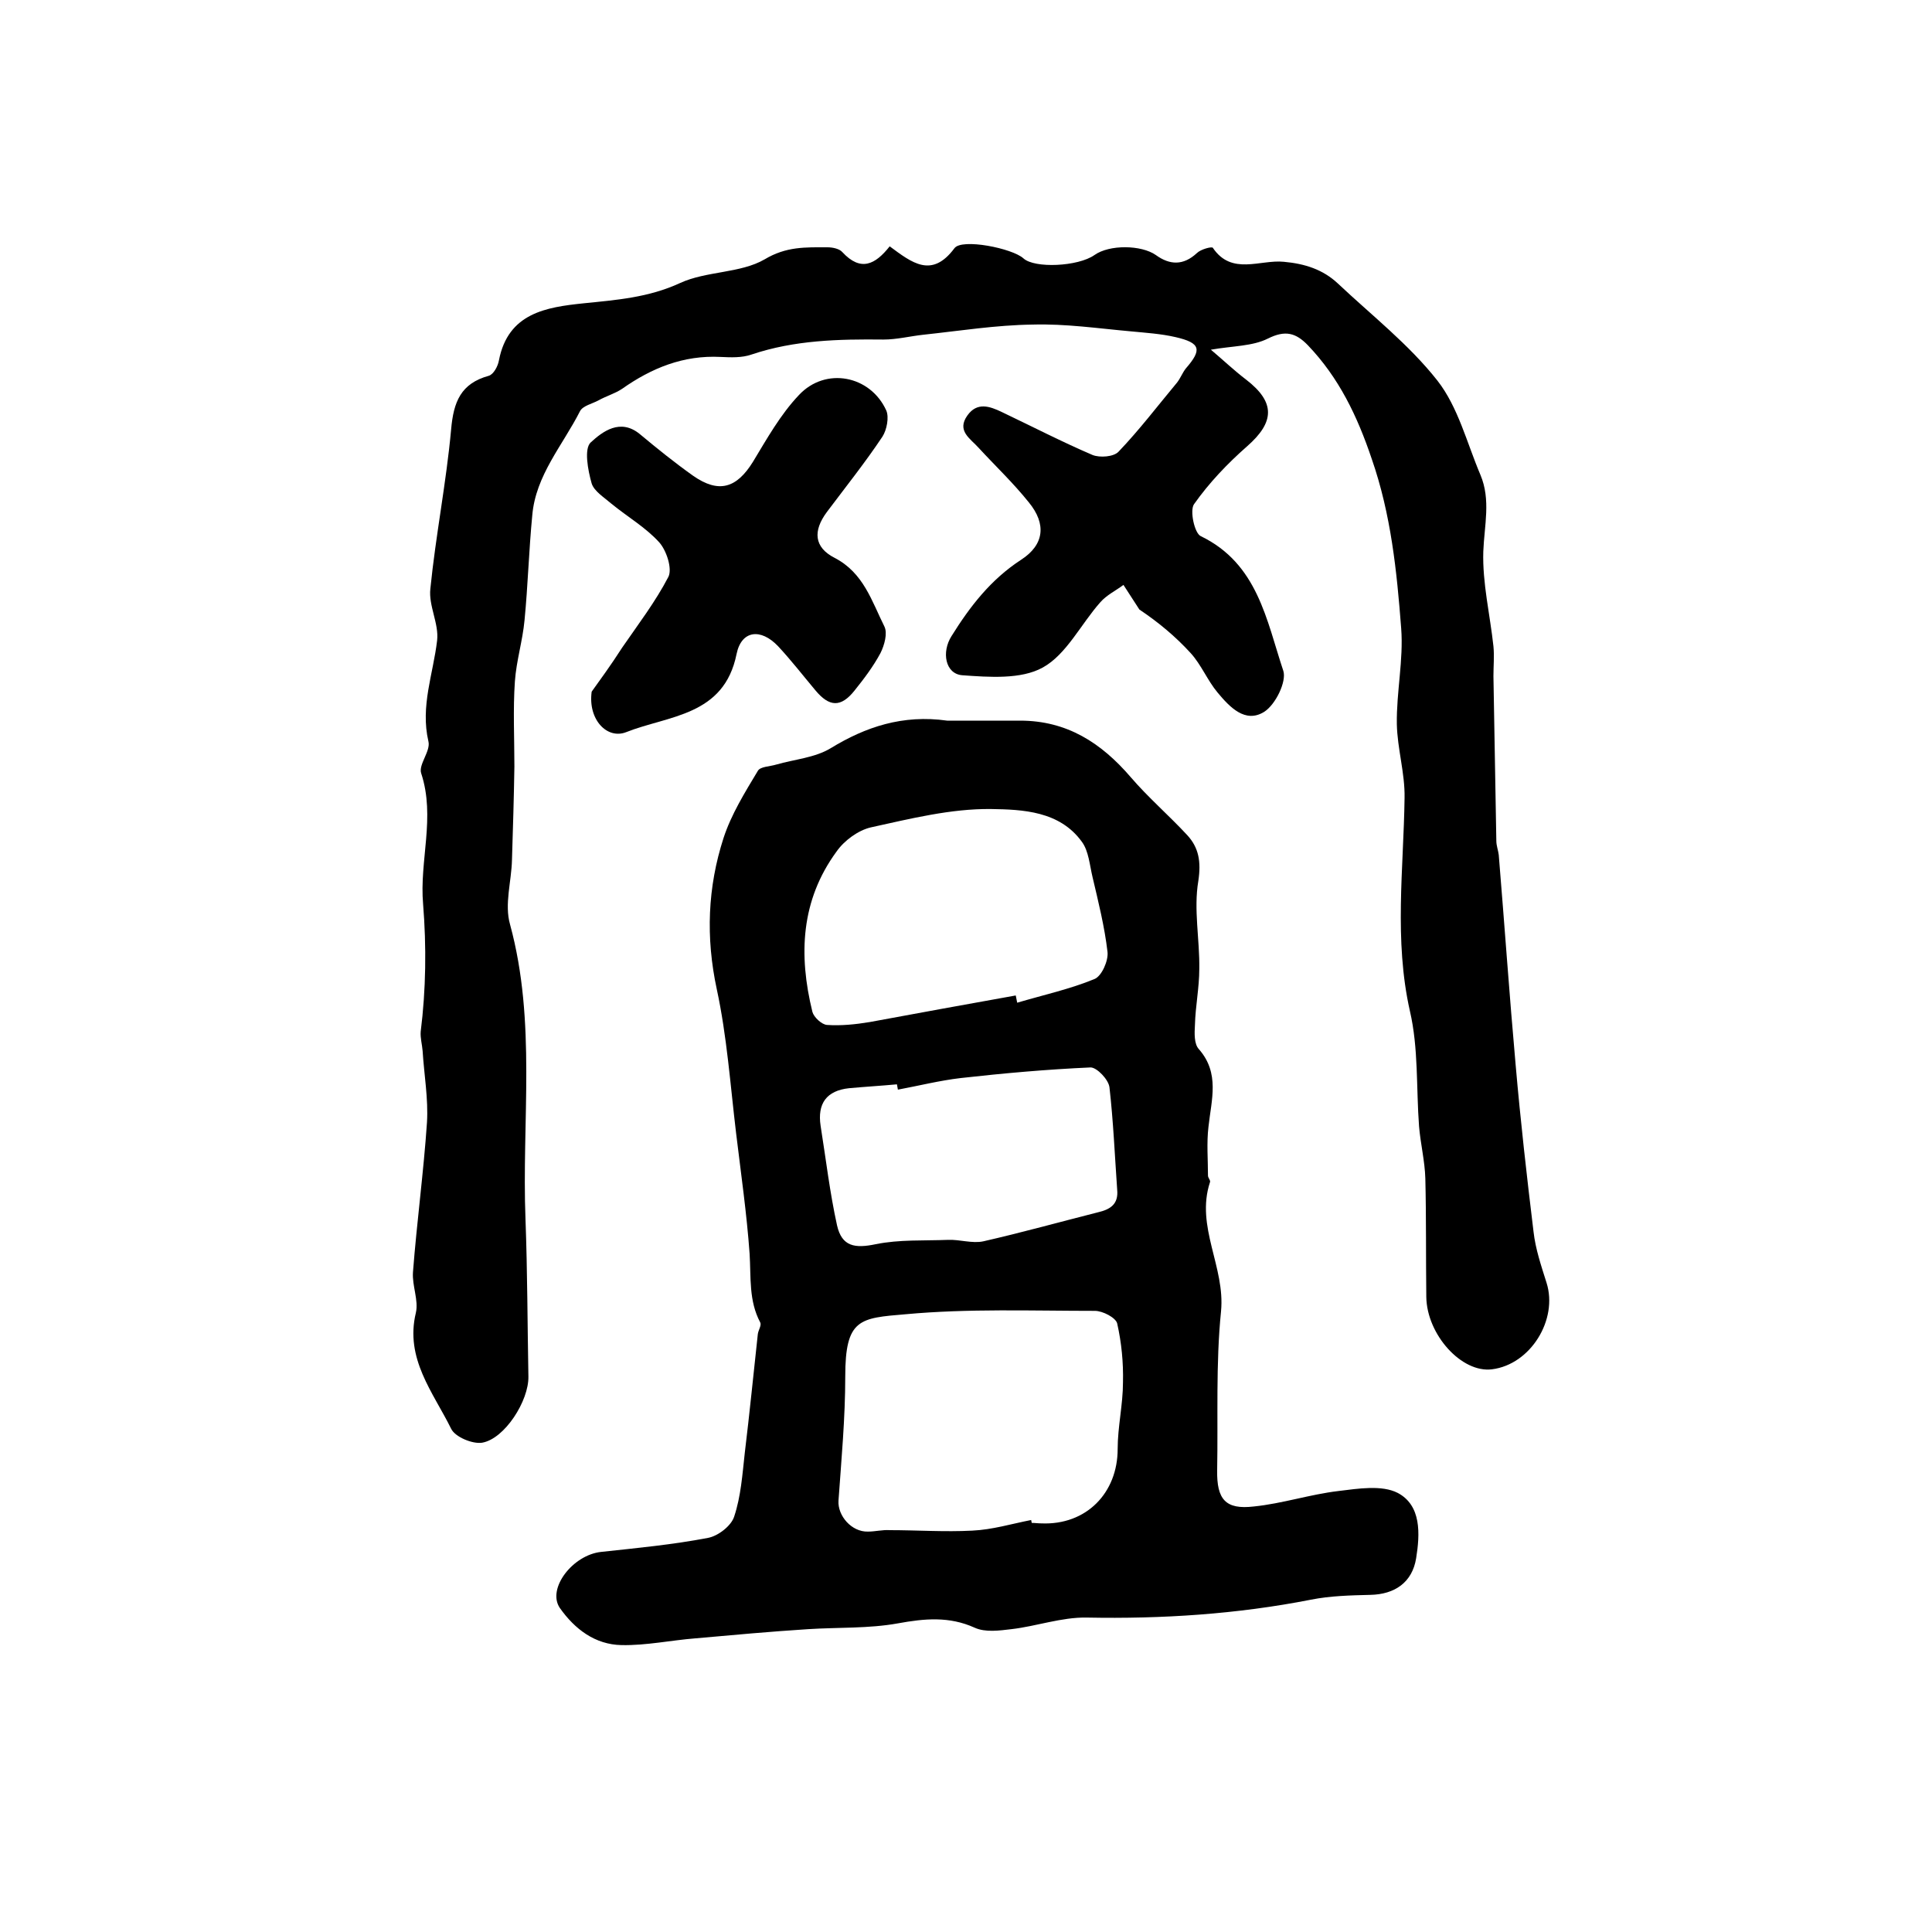 <?xml version="1.0" encoding="utf-8"?>
<!-- Generator: Adobe Illustrator 22.0.0, SVG Export Plug-In . SVG Version: 6.00 Build 0)  -->
<svg version="1.1" id="图层_1" xmlns="http://www.w3.org/2000/svg" xmlns:xlink="http://www.w3.org/1999/xlink" x="0px" y="0px"
	 viewBox="0 0 400 400" style="enable-background:new 0 0 400 400;" xml:space="preserve">
<style type="text/css">
	.st0{fill:#FFFFFF;}
</style>
<g>
	
	<path d="M184.2,51c4.6,3.4,8.7,6.7,13.4,0.4c1.5-2.1,12,0,14.3,2.1c2.3,2.1,11.3,1.7,14.7-0.7c3.1-2.2,9.7-2.1,12.7,0
		c2.9,2.1,5.7,2.2,8.5-0.4c0.8-0.8,3.1-1.4,3.3-1.1c3.9,5.8,9.8,2.4,14.7,2.9c4.4,0.4,8.1,1.6,11.2,4.5c7,6.6,14.7,12.6,20.6,20.1
		c4.3,5.5,6.1,12.9,8.9,19.5c2.2,5.2,0.8,10.5,0.6,15.9c-0.2,6.5,1.4,13.1,2.1,19.6c0.2,2,0,4.1,0,6.2c0.2,11.4,0.4,22.8,0.6,34.1
		c0,1,0.4,2,0.5,2.9c1.2,14.5,2.2,29,3.5,43.5c1,11.5,2.3,23,3.7,34.5c0.4,3.6,1.6,7.1,2.7,10.6c2.4,7.6-3.3,16.9-11.3,17.9
		c-6.3,0.8-13.5-7.2-13.6-15c-0.1-8.2,0-16.4-0.2-24.5c-0.1-3.6-1-7.2-1.3-10.8c-0.6-8-0.1-16.2-1.9-23.9
		c-3.3-14.7-1.3-29.4-1.1-44.1c0.1-5.1-1.5-10.2-1.6-15.3c-0.1-6.6,1.4-13.3,0.9-19.8c-0.9-11.8-2.1-23.6-6.1-35.1
		c-3-8.9-6.8-16.8-13.2-23.5c-2.5-2.6-4.7-3.2-8.3-1.4c-3.2,1.6-7.2,1.5-11.8,2.3c2.5,2.1,4.8,4.3,7.3,6.2c6.1,4.7,5.9,8.8,0.2,13.8
		c-4.1,3.6-7.9,7.6-11,12c-0.9,1.3,0.1,6,1.4,6.6c11.8,5.7,13.6,17.4,17.1,27.9c0.7,2.2-1.6,7-4,8.5c-3.9,2.4-7.1-1-9.6-4
		c-2.1-2.5-3.4-5.8-5.6-8.2c-3.1-3.4-6.7-6.4-10.6-9c-1.1-1.7-2.2-3.4-3.3-5.1c-1.6,1.2-3.5,2.1-4.8,3.6c-4,4.5-7,10.8-11.9,13.5
		c-4.5,2.5-11.1,2-16.7,1.6c-3.5-0.3-4.3-4.8-2.2-8.1c3.8-6.1,8.1-11.7,14.4-15.8c4.8-3.1,5.3-7.4,1.6-11.9
		c-3.2-4-6.9-7.5-10.4-11.3c-1.7-1.9-4.6-3.5-2.3-6.7c2-2.8,4.6-1.9,7.1-0.7c6.3,3,12.5,6.2,18.8,8.9c1.5,0.6,4.4,0.4,5.4-0.7
		c4.3-4.5,8.1-9.5,12.1-14.3c0.7-0.9,1.1-2,1.8-2.9c3.4-3.9,3.1-5.3-2.1-6.5c-3-0.7-6.2-0.9-9.3-1.2c-6.7-0.6-13.5-1.6-20.3-1.4
		c-7.6,0.1-15.1,1.3-22.6,2.1c-2.8,0.3-5.5,1-8.3,1c-9.2-0.1-18.4,0.1-27.3,3.1c-2,0.7-4.3,0.6-6.4,0.5c-7.7-0.4-14.3,2.3-20.4,6.6
		c-1.5,1-3.3,1.5-4.9,2.4c-1.3,0.7-3.2,1.1-3.8,2.2c-3.6,7.1-9.2,13.3-9.9,21.6c-0.7,7.2-0.9,14.5-1.6,21.7c-0.4,4.3-1.7,8.4-2,12.7
		c-0.4,5.8-0.1,11.7-0.1,17.6c-0.1,6.4-0.3,12.9-0.5,19.3c-0.1,4.5-1.6,9.2-0.4,13.4c5.5,20.2,2.4,40.7,3.2,61.1
		c0.4,10.8,0.4,21.7,0.6,32.5c0.1,5-4.9,12.9-9.6,13.7c-2,0.3-5.6-1.2-6.4-2.9c-3.7-7.5-9.6-14.5-7.3-24c0.6-2.6-0.8-5.6-0.6-8.4
		c0.8-10.4,2.2-20.7,2.9-31c0.3-4.9-0.6-9.9-0.9-14.8c-0.1-1.3-0.5-2.7-0.4-4c1.1-8.8,1.2-17.6,0.5-26.4c-0.8-9,2.6-18-0.4-27.1
		c-0.6-1.8,2-4.6,1.5-6.6c-1.7-7.3,1-14,1.8-20.9c0.4-3.5-1.8-7.2-1.4-10.7c1.1-11,3.3-22,4.3-33c0.5-5.7,2-9.5,7.8-11.1
		c1-0.3,1.9-2,2.1-3.2c1.9-9.8,9.8-11,17.5-11.8c6.9-0.7,13.5-1.2,20-4.2c5.4-2.5,12.5-2,17.5-4.9c4.5-2.7,8.5-2.5,13-2.5
		c1.1,0,2.5,0.3,3.1,1C178.2,56.3,181.2,54.8,184.2,51z"/>
	<path d="M196.1,149.2c4.8,0,10,0,15.1,0c9.7,0,16.8,4.6,22.9,11.7c3.6,4.2,7.9,7.9,11.7,12c2.4,2.6,2.9,5.5,2.3,9.5
		c-1,5.9,0.3,12.1,0.2,18.2c0,3.9-0.8,7.7-0.9,11.6c-0.1,1.7-0.2,3.9,0.8,5c4.4,5,2.6,10.5,2,16.1c-0.4,3.3-0.1,6.8-0.1,10.1
		c0,0.5,0.6,1,0.4,1.4c-3,9.2,3.2,17.5,2.3,26.7c-1.1,10.9-0.6,22-0.8,32.9c-0.1,6,1.7,8.2,7.6,7.5c5.9-0.6,11.6-2.5,17.5-3.2
		c4.1-0.5,9-1.3,12.3,0.4c4.9,2.6,4.6,8.5,3.8,13.5c-0.8,5-4.4,7.5-9.5,7.6c-4.1,0.1-8.3,0.2-12.3,1c-15.3,3-30.8,4-46.4,3.7
		c-5.2-0.1-10.4,1.8-15.6,2.4c-2.5,0.3-5.4,0.7-7.6-0.3c-5.3-2.4-10.4-1.9-15.9-0.9c-6.1,1.1-12.4,0.8-18.6,1.2
		c-7.8,0.5-15.5,1.2-23.3,1.9c-5.1,0.4-10.2,1.5-15.3,1.4c-5.5-0.1-9.7-3.3-12.8-7.7c-2.7-4,2.7-11,8.6-11.6
		c7.4-0.8,14.8-1.5,22.1-2.9c2.1-0.4,4.8-2.5,5.4-4.4c1.4-4.2,1.7-8.7,2.2-13.2c1-8.2,1.8-16.4,2.7-24.6c0.1-0.8,0.8-1.8,0.5-2.4
		c-2.4-4.5-1.9-9.3-2.2-14.2c-0.6-8.4-1.8-16.7-2.8-25c-1.2-10-1.9-20.1-4-29.8c-2.3-10.7-1.9-21.1,1.4-31.3
		c1.6-4.9,4.4-9.4,7.1-13.9c0.5-0.9,2.5-0.9,3.8-1.3c3.8-1.1,8-1.4,11.3-3.4C179.2,150.5,186.9,147.9,196.1,149.2z M213.5,314.7
		c0,0.2,0.1,0.4,0.1,0.6c0.7,0,1.3,0.1,2,0.1c9.3,0.4,15.8-6.3,15.8-15.4c0-4.6,1.1-9.2,1.1-13.8c0.1-4.1-0.3-8.2-1.2-12.2
		c-0.3-1.2-3-2.6-4.6-2.6c-13.1,0-26.2-0.5-39.2,0.7c-9.5,0.8-12.5,0.9-12.5,12.9c0,8.6-0.8,17.2-1.4,25.7c-0.2,3.1,2.7,6.5,6.1,6.4
		c1.5,0,3-0.4,4.5-0.3c5.7,0,11.4,0.4,17.1,0.1C205.5,316.7,209.4,315.5,213.5,314.7z M210.3,206.1c0.1,0.5,0.2,1,0.3,1.5
		c5.4-1.6,10.9-2.8,16-4.9c1.5-0.6,2.9-3.8,2.7-5.6c-0.6-5.2-1.9-10.4-3.1-15.5c-0.6-2.5-0.8-5.4-2.2-7.3
		c-4.6-6.4-12.3-6.7-18.8-6.8c-8.3-0.1-16.7,2-24.9,3.8c-2.6,0.6-5.5,2.7-7.1,5c-7.4,10.1-7.9,21.4-5,33.2c0.3,1.1,1.9,2.6,3,2.7
		c2.9,0.2,5.9-0.1,8.9-0.6C190.3,209.7,200.3,207.9,210.3,206.1z M185.9,225.6c-0.1-0.4-0.1-0.7-0.2-1.1c-3.3,0.3-6.6,0.5-9.9,0.8
		c-4.7,0.5-6.6,3.2-5.9,7.8c1.1,6.9,1.9,13.8,3.4,20.6c1,4.4,3.7,4.8,8,3.9c4.9-1,10-0.7,15-0.9c2.4-0.1,5,0.8,7.3,0.3
		c7.9-1.8,15.8-4,23.7-6c2.6-0.6,4.3-1.7,4-4.7c-0.5-7.1-0.8-14.2-1.6-21.2c-0.2-1.6-2.6-4.1-3.9-4.1c-9,0.4-18,1.2-26.9,2.2
		C194.6,223.7,190.2,224.8,185.9,225.6z"/>
	<path d="M122.5,143.2c1.5-2.1,4-5.5,6.3-9.1c3.3-4.8,6.9-9.5,9.6-14.7c0.8-1.7-0.4-5.4-1.9-7.1c-2.8-3.1-6.6-5.3-9.9-8
		c-1.5-1.3-3.6-2.6-4.1-4.2c-0.8-2.8-1.6-7.2-0.2-8.5c2.4-2.2,6.1-5.1,10.2-1.7c3.6,3,7.2,5.9,11,8.6c5.3,3.7,9,2.6,12.4-2.9
		c2.9-4.8,5.7-9.8,9.5-13.8c5.5-5.9,14.8-4.1,18.1,3.2c0.6,1.4,0.1,4-0.8,5.4c-3.6,5.4-7.6,10.4-11.5,15.6c-2.9,3.9-2.7,7.3,1.6,9.5
		c6,3.1,7.7,9,10.3,14.2c0.7,1.4,0,3.9-0.8,5.5c-1.5,2.8-3.4,5.3-5.4,7.8c-2.8,3.5-5.2,3.4-8.1-0.1c-2.6-3.1-5-6.2-7.7-9.1
		c-3.6-3.8-7.6-3.3-8.6,1.6c-2.6,12.9-14.1,12.7-22.9,16.2C125.7,153.1,121.7,149,122.5,143.2z"/>
	
	
	
</g>
</svg>
